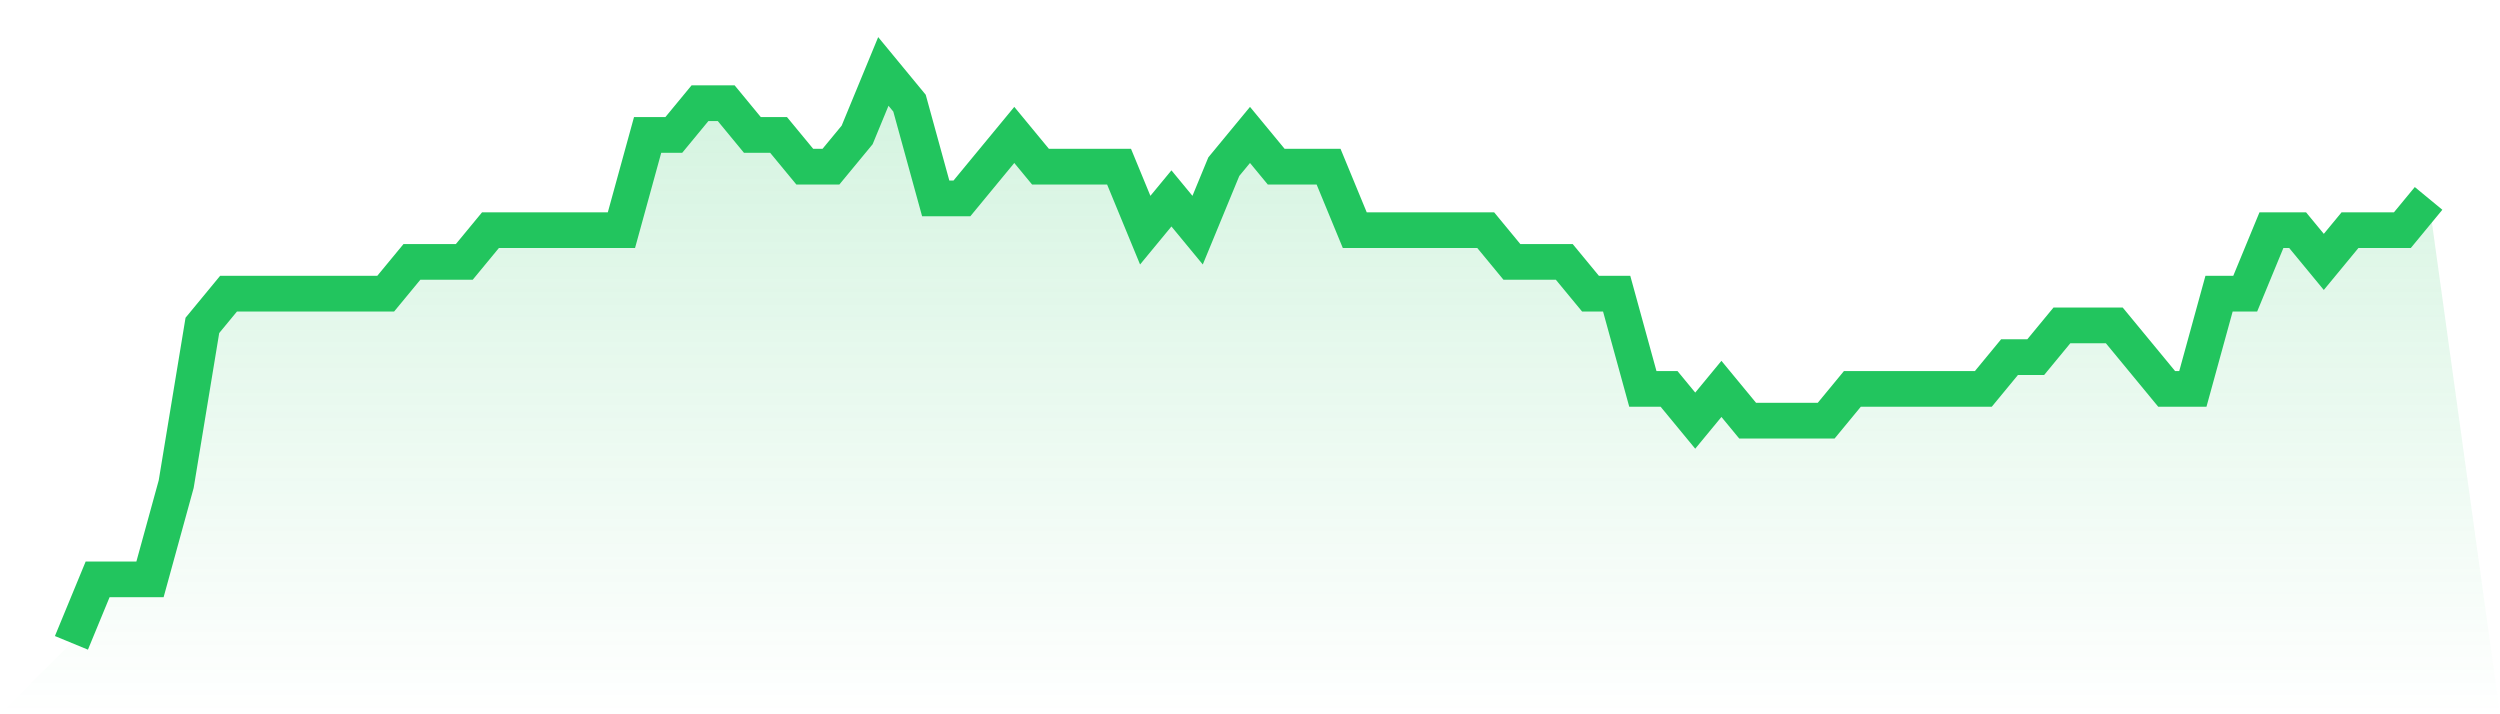 <svg viewBox="0 0 140 40" xmlns="http://www.w3.org/2000/svg">
<defs>
<linearGradient id="gradient" x1="0" x2="0" y1="0" y2="1">
<stop offset="0%" stop-color="#22c55e" stop-opacity="0.2"/>
<stop offset="100%" stop-color="#22c55e" stop-opacity="0"/>
</linearGradient>
</defs>
<path d="M4,36 L4,36 L5.467,32.444 L6.933,32.444 L8.4,32.444 L9.867,27.111 L11.333,18.222 L12.8,16.444 L14.267,16.444 L15.733,16.444 L17.2,16.444 L18.667,16.444 L20.133,16.444 L21.6,16.444 L23.067,14.667 L24.533,14.667 L26,14.667 L27.467,12.889 L28.933,12.889 L30.4,12.889 L31.867,12.889 L33.333,12.889 L34.8,12.889 L36.267,7.556 L37.733,7.556 L39.2,5.778 L40.667,5.778 L42.133,7.556 L43.6,7.556 L45.067,9.333 L46.533,9.333 L48,7.556 L49.467,4 L50.933,5.778 L52.4,11.111 L53.867,11.111 L55.333,9.333 L56.8,7.556 L58.267,9.333 L59.733,9.333 L61.2,9.333 L62.667,9.333 L64.133,12.889 L65.6,11.111 L67.067,12.889 L68.533,9.333 L70,7.556 L71.467,9.333 L72.933,9.333 L74.4,9.333 L75.867,12.889 L77.333,12.889 L78.8,12.889 L80.267,12.889 L81.733,12.889 L83.2,12.889 L84.667,14.667 L86.133,14.667 L87.6,14.667 L89.067,16.444 L90.533,16.444 L92,21.778 L93.467,21.778 L94.933,23.556 L96.4,21.778 L97.867,23.556 L99.333,23.556 L100.8,23.556 L102.267,23.556 L103.733,21.778 L105.2,21.778 L106.667,21.778 L108.133,21.778 L109.6,21.778 L111.067,21.778 L112.533,20 L114,20 L115.467,18.222 L116.933,18.222 L118.4,18.222 L119.867,20 L121.333,21.778 L122.8,21.778 L124.267,16.444 L125.733,16.444 L127.2,12.889 L128.667,12.889 L130.133,14.667 L131.6,12.889 L133.067,12.889 L134.533,12.889 L136,11.111 L140,40 L0,40 z" fill="url(#gradient)"/>
<path d="M4,36 L4,36 L5.467,32.444 L6.933,32.444 L8.4,32.444 L9.867,27.111 L11.333,18.222 L12.8,16.444 L14.267,16.444 L15.733,16.444 L17.2,16.444 L18.667,16.444 L20.133,16.444 L21.6,16.444 L23.067,14.667 L24.533,14.667 L26,14.667 L27.467,12.889 L28.933,12.889 L30.4,12.889 L31.867,12.889 L33.333,12.889 L34.8,12.889 L36.267,7.556 L37.733,7.556 L39.2,5.778 L40.667,5.778 L42.133,7.556 L43.6,7.556 L45.067,9.333 L46.533,9.333 L48,7.556 L49.467,4 L50.933,5.778 L52.4,11.111 L53.867,11.111 L55.333,9.333 L56.8,7.556 L58.267,9.333 L59.733,9.333 L61.2,9.333 L62.667,9.333 L64.133,12.889 L65.6,11.111 L67.067,12.889 L68.533,9.333 L70,7.556 L71.467,9.333 L72.933,9.333 L74.4,9.333 L75.867,12.889 L77.333,12.889 L78.8,12.889 L80.267,12.889 L81.733,12.889 L83.2,12.889 L84.667,14.667 L86.133,14.667 L87.6,14.667 L89.067,16.444 L90.533,16.444 L92,21.778 L93.467,21.778 L94.933,23.556 L96.4,21.778 L97.867,23.556 L99.333,23.556 L100.8,23.556 L102.267,23.556 L103.733,21.778 L105.2,21.778 L106.667,21.778 L108.133,21.778 L109.6,21.778 L111.067,21.778 L112.533,20 L114,20 L115.467,18.222 L116.933,18.222 L118.4,18.222 L119.867,20 L121.333,21.778 L122.8,21.778 L124.267,16.444 L125.733,16.444 L127.2,12.889 L128.667,12.889 L130.133,14.667 L131.6,12.889 L133.067,12.889 L134.533,12.889 L136,11.111" fill="none" stroke="#22c55e" stroke-width="2"/>
</svg>